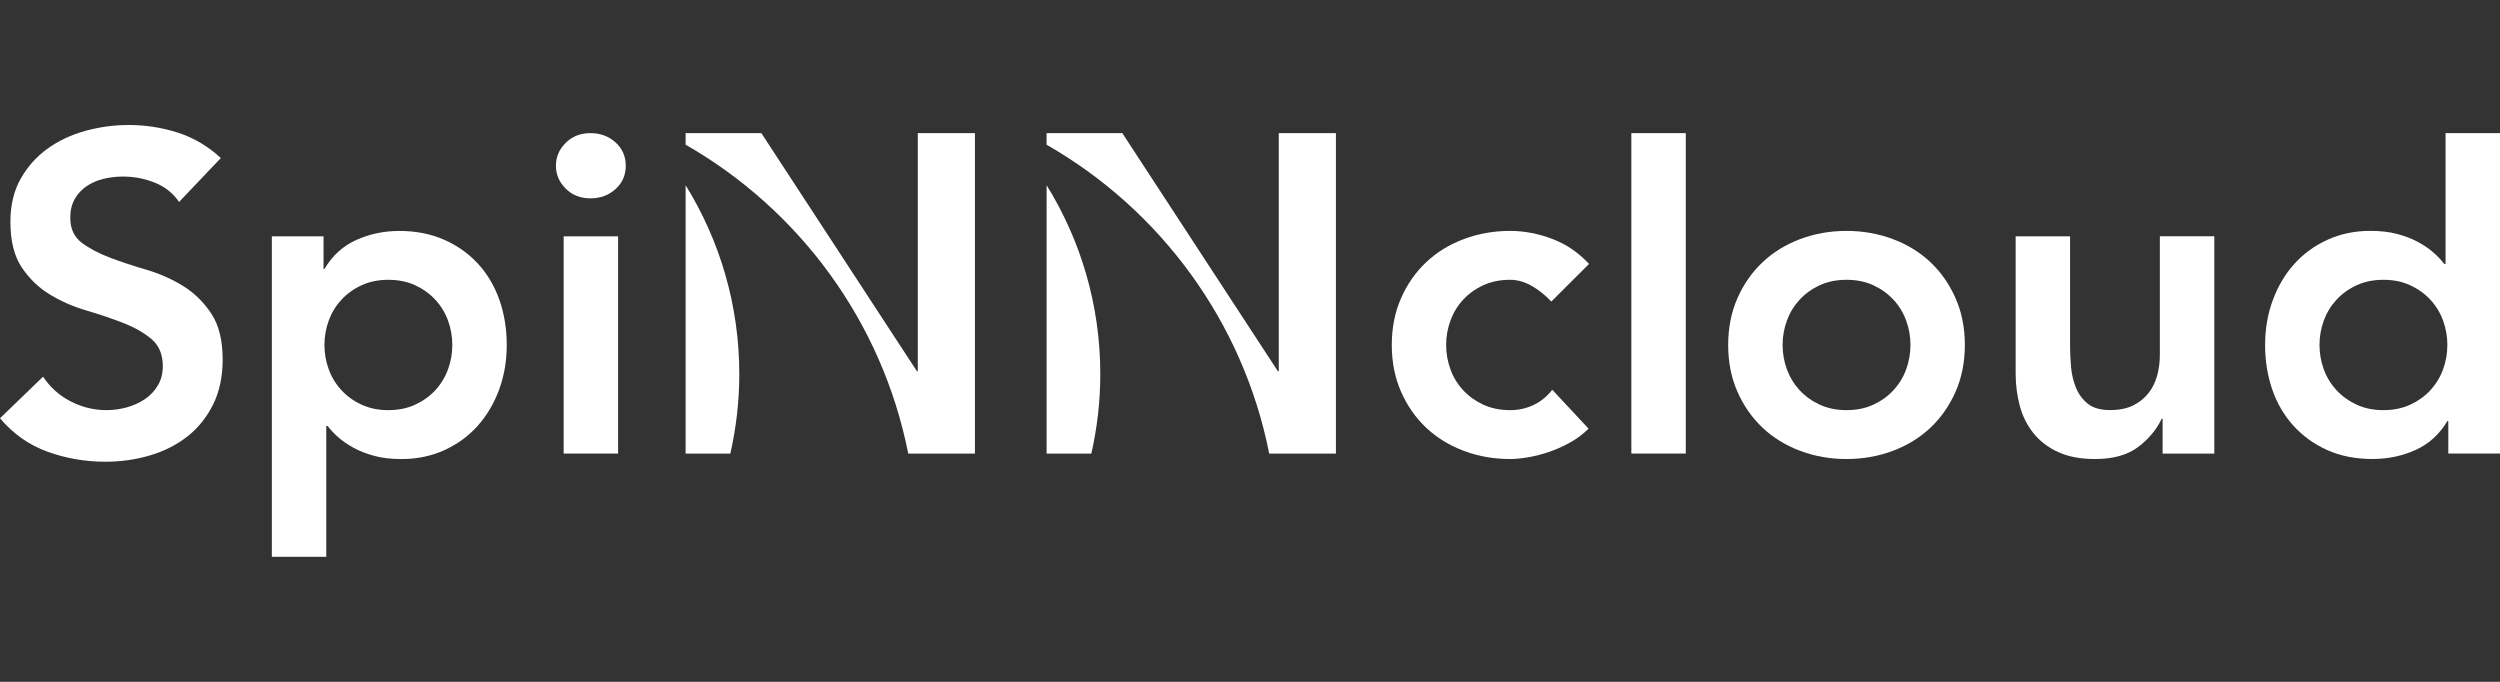 <svg id="logoWhite" width="100%" height="100%" viewBox="0 0 220 60" fill="none" xmlns="http://www.w3.org/2000/svg">
    <rect x="0" y="0" width="220" height="60" fill="#333333" stroke="none"/>
    <path d="M15.76 17.77C15.229 16.998 14.517 16.434 13.627 16.076C12.736 15.717 11.797 15.537 10.812 15.537C10.226 15.537 9.661 15.603 9.115 15.735C8.569 15.866 8.078 16.078 7.639 16.371C7.2 16.663 6.846 17.041 6.582 17.506C6.315 17.97 6.183 18.52 6.183 19.16C6.183 20.117 6.516 20.845 7.179 21.349C7.846 21.854 8.67 22.292 9.655 22.665C10.64 23.037 11.717 23.395 12.889 23.739C14.06 24.083 15.137 24.562 16.122 25.172C17.107 25.783 17.931 26.594 18.598 27.603C19.264 28.611 19.594 29.953 19.594 31.627C19.594 33.14 19.316 34.461 18.756 35.59C18.196 36.719 17.446 37.654 16.501 38.399C15.556 39.141 14.46 39.7 13.21 40.072C11.958 40.445 10.643 40.631 9.259 40.631C7.504 40.631 5.813 40.339 4.19 39.754C2.567 39.17 1.169 38.187 0 36.808L3.791 33.145C4.402 34.074 5.207 34.799 6.206 35.315C7.205 35.831 8.262 36.092 9.379 36.092C9.965 36.092 10.551 36.011 11.134 35.854C11.72 35.693 12.251 35.455 12.731 35.137C13.21 34.819 13.595 34.415 13.888 33.922C14.181 33.432 14.327 32.867 14.327 32.228C14.327 31.194 13.994 30.397 13.331 29.838C12.665 29.279 11.84 28.809 10.855 28.425C9.87 28.041 8.793 27.674 7.622 27.33C6.45 26.986 5.373 26.514 4.388 25.917C3.403 25.321 2.579 24.525 1.913 23.527C1.246 22.533 0.916 21.197 0.916 19.523C0.916 18.065 1.215 16.801 1.815 15.74C2.412 14.677 3.199 13.794 4.17 13.092C5.141 12.39 6.252 11.866 7.501 11.519C8.75 11.175 10.028 11 11.332 11C12.823 11 14.264 11.226 15.663 11.676C17.058 12.129 18.316 12.871 19.433 13.906L15.763 17.77H15.76Z" fill="white"/>
    <path d="M23.922 20.799H28.471V23.668H28.551C29.244 22.498 30.174 21.65 31.346 21.12C32.517 20.59 33.781 20.323 35.136 20.323C36.598 20.323 37.916 20.581 39.088 21.1C40.26 21.618 41.256 22.326 42.08 23.229C42.905 24.132 43.531 25.195 43.956 26.416C44.381 27.637 44.593 28.953 44.593 30.36C44.593 31.767 44.366 33.082 43.916 34.303C43.462 35.524 42.83 36.587 42.02 37.49C41.207 38.393 40.231 39.104 39.088 39.62C37.945 40.138 36.693 40.396 35.337 40.396C34.433 40.396 33.635 40.305 32.942 40.118C32.25 39.932 31.639 39.694 31.107 39.402C30.576 39.109 30.122 38.797 29.752 38.465C29.378 38.132 29.074 37.808 28.833 37.49H28.712V49H23.922V20.799ZM39.803 30.357C39.803 29.614 39.677 28.895 39.424 28.207C39.171 27.517 38.798 26.906 38.307 26.376C37.816 25.846 37.221 25.419 36.532 25.101C35.84 24.782 35.056 24.622 34.177 24.622C33.298 24.622 32.514 24.782 31.822 25.101C31.13 25.419 30.539 25.843 30.048 26.376C29.554 26.906 29.183 27.517 28.93 28.207C28.678 28.898 28.551 29.614 28.551 30.357C28.551 31.099 28.678 31.818 28.93 32.506C29.183 33.197 29.556 33.807 30.048 34.338C30.539 34.868 31.13 35.295 31.822 35.613C32.514 35.931 33.298 36.092 34.177 36.092C35.056 36.092 35.84 35.931 36.532 35.613C37.224 35.295 37.816 34.871 38.307 34.338C38.798 33.807 39.171 33.197 39.424 32.506C39.677 31.816 39.803 31.099 39.803 30.357Z" fill="white"/>
    <path d="M48.921 14.585C48.921 13.814 49.206 13.147 49.78 12.573C50.352 12.003 51.078 11.716 51.954 11.716C52.83 11.716 53.571 11.989 54.168 12.533C54.765 13.078 55.067 13.76 55.067 14.585C55.067 15.411 54.768 16.093 54.168 16.637C53.571 17.182 52.83 17.454 51.954 17.454C51.078 17.454 50.352 17.168 49.78 16.597C49.209 16.027 48.921 15.356 48.921 14.585Z" fill="white"/>
    <path d="M54.392 20.799H49.602V39.915H54.392V20.799Z" fill="white"/>
    <path d="M136.517 26.534C135.957 25.949 135.374 25.485 134.762 25.141C134.151 24.797 133.525 24.622 132.887 24.622C132.008 24.622 131.224 24.782 130.532 25.101C129.84 25.419 129.248 25.843 128.757 26.376C128.266 26.906 127.893 27.517 127.64 28.207C127.387 28.898 127.261 29.615 127.261 30.357C127.261 31.099 127.387 31.819 127.64 32.506C127.893 33.197 128.266 33.807 128.757 34.338C129.248 34.868 129.843 35.295 130.532 35.613C131.224 35.931 132.008 36.092 132.887 36.092C133.631 36.092 134.323 35.94 134.963 35.633C135.601 35.327 136.146 34.882 136.6 34.298L139.794 37.722C139.314 38.201 138.763 38.611 138.137 38.958C137.511 39.302 136.879 39.582 136.241 39.794C135.604 40.007 134.992 40.158 134.406 40.253C133.82 40.348 133.315 40.394 132.89 40.394C131.454 40.394 130.096 40.156 128.82 39.677C127.543 39.198 126.44 38.522 125.509 37.645C124.579 36.768 123.841 35.713 123.295 34.478C122.75 33.243 122.477 31.87 122.477 30.357C122.477 28.844 122.75 27.471 123.295 26.236C123.841 25 124.579 23.946 125.509 23.069C126.44 22.192 127.545 21.515 128.82 21.037C130.098 20.558 131.454 20.32 132.89 20.32C134.113 20.32 135.345 20.552 136.58 21.017C137.818 21.481 138.901 22.218 139.834 23.226L136.523 26.531L136.517 26.534Z" fill="white"/>
    <path d="M143.559 11.716H148.349V39.912H143.559V11.716Z" fill="white"/>
    <path d="M152.079 30.357C152.079 28.844 152.352 27.471 152.898 26.236C153.443 25 154.181 23.946 155.112 23.069C156.042 22.192 157.148 21.515 158.423 21.037C159.701 20.558 161.056 20.32 162.492 20.32C163.928 20.32 165.287 20.558 166.562 21.037C167.84 21.515 168.942 22.192 169.873 23.069C170.803 23.946 171.541 25 172.087 26.236C172.633 27.471 172.906 28.844 172.906 30.357C172.906 31.87 172.633 33.243 172.087 34.478C171.541 35.713 170.803 36.768 169.873 37.645C168.942 38.522 167.837 39.198 166.562 39.677C165.284 40.156 163.928 40.394 162.492 40.394C161.056 40.394 159.698 40.156 158.423 39.677C157.145 39.198 156.042 38.522 155.112 37.645C154.181 36.768 153.443 35.713 152.898 34.478C152.352 33.243 152.079 31.87 152.079 30.357ZM156.869 30.357C156.869 31.099 156.996 31.819 157.248 32.506C157.501 33.197 157.875 33.807 158.366 34.338C158.857 34.868 159.451 35.295 160.14 35.613C160.832 35.931 161.616 36.092 162.495 36.092C163.374 36.092 164.158 35.931 164.85 35.613C165.542 35.295 166.134 34.871 166.625 34.338C167.116 33.807 167.489 33.197 167.742 32.506C167.995 31.816 168.121 31.099 168.121 30.357C168.121 29.615 167.995 28.895 167.742 28.207C167.489 27.517 167.116 26.906 166.625 26.376C166.134 25.846 165.539 25.419 164.85 25.101C164.158 24.782 163.374 24.622 162.495 24.622C161.616 24.622 160.832 24.782 160.14 25.101C159.448 25.419 158.857 25.843 158.366 26.376C157.875 26.906 157.501 27.517 157.248 28.207C156.996 28.898 156.869 29.615 156.869 30.357Z" fill="white"/>
    <path d="M194.858 39.915H190.309V36.848H190.228C189.774 37.806 189.085 38.634 188.152 39.339C187.221 40.041 185.958 40.394 184.361 40.394C183.083 40.394 182 40.187 181.107 39.777C180.217 39.365 179.491 38.809 178.933 38.104C178.373 37.401 177.974 36.596 177.736 35.693C177.497 34.791 177.377 33.848 177.377 32.865V20.796H182.167V30.474C182.167 31.005 182.193 31.595 182.247 32.245C182.302 32.896 182.44 33.507 182.667 34.077C182.894 34.647 183.238 35.126 183.703 35.51C184.169 35.894 184.826 36.086 185.679 36.086C186.478 36.086 187.15 35.954 187.695 35.688C188.241 35.421 188.692 35.063 189.051 34.613C189.41 34.163 189.668 33.644 189.829 33.059C189.99 32.475 190.067 31.864 190.067 31.228V20.793H194.858V39.915Z" fill="white"/>
    <path d="M215.451 37.046H215.371C214.679 38.215 213.748 39.064 212.576 39.594C211.405 40.124 210.141 40.391 208.786 40.391C207.295 40.391 205.971 40.133 204.814 39.614C203.657 39.095 202.666 38.387 201.842 37.484C201.017 36.582 200.391 35.521 199.966 34.298C199.541 33.077 199.329 31.761 199.329 30.354C199.329 28.947 199.556 27.631 200.007 26.41C200.457 25.189 201.089 24.126 201.902 23.223C202.715 22.321 203.691 21.61 204.834 21.094C205.977 20.575 207.229 20.317 208.585 20.317C209.489 20.317 210.288 20.409 210.98 20.595C211.672 20.782 212.283 21.02 212.815 21.312C213.346 21.604 213.8 21.916 214.17 22.249C214.544 22.581 214.848 22.905 215.089 23.223H215.21V11.716H220V39.912H215.451V37.043V37.046ZM204.116 30.357C204.116 31.099 204.242 31.819 204.495 32.506C204.748 33.197 205.121 33.807 205.612 34.338C206.103 34.868 206.698 35.295 207.387 35.613C208.079 35.931 208.863 36.092 209.742 36.092C210.621 36.092 211.405 35.931 212.097 35.613C212.789 35.295 213.38 34.871 213.872 34.338C214.363 33.807 214.736 33.197 214.989 32.506C215.241 31.816 215.368 31.099 215.368 30.357C215.368 29.615 215.241 28.895 214.989 28.207C214.736 27.517 214.363 26.906 213.872 26.376C213.38 25.846 212.786 25.419 212.097 25.101C211.405 24.782 210.621 24.622 209.742 24.622C208.863 24.622 208.079 24.782 207.387 25.101C206.695 25.419 206.103 25.843 205.612 26.376C205.121 26.906 204.748 27.517 204.495 28.207C204.242 28.898 204.116 29.615 204.116 30.357Z" fill="white"/>
    <path d="M80.766 11.716V32.664H80.686L66.999 11.716H60.334V12.734C70.316 18.446 77.628 28.279 79.925 39.915H85.795V11.716H80.766Z" fill="white"/>
    <path d="M60.334 39.915H64.271C64.779 37.665 65.058 35.327 65.058 32.922C65.058 26.823 63.326 21.131 60.334 16.299V39.915Z" fill="white"/>
    <path d="M112.532 11.716V32.664H112.451L98.764 11.716H92.099V12.734C102.081 18.446 109.393 28.279 111.69 39.915H117.56V11.716H112.532Z" fill="white"/>
    <path d="M92.102 39.915H96.039C96.547 37.665 96.826 35.327 96.826 32.922C96.826 26.823 95.094 21.131 92.102 16.299V39.915Z" fill="white"/>
</svg>